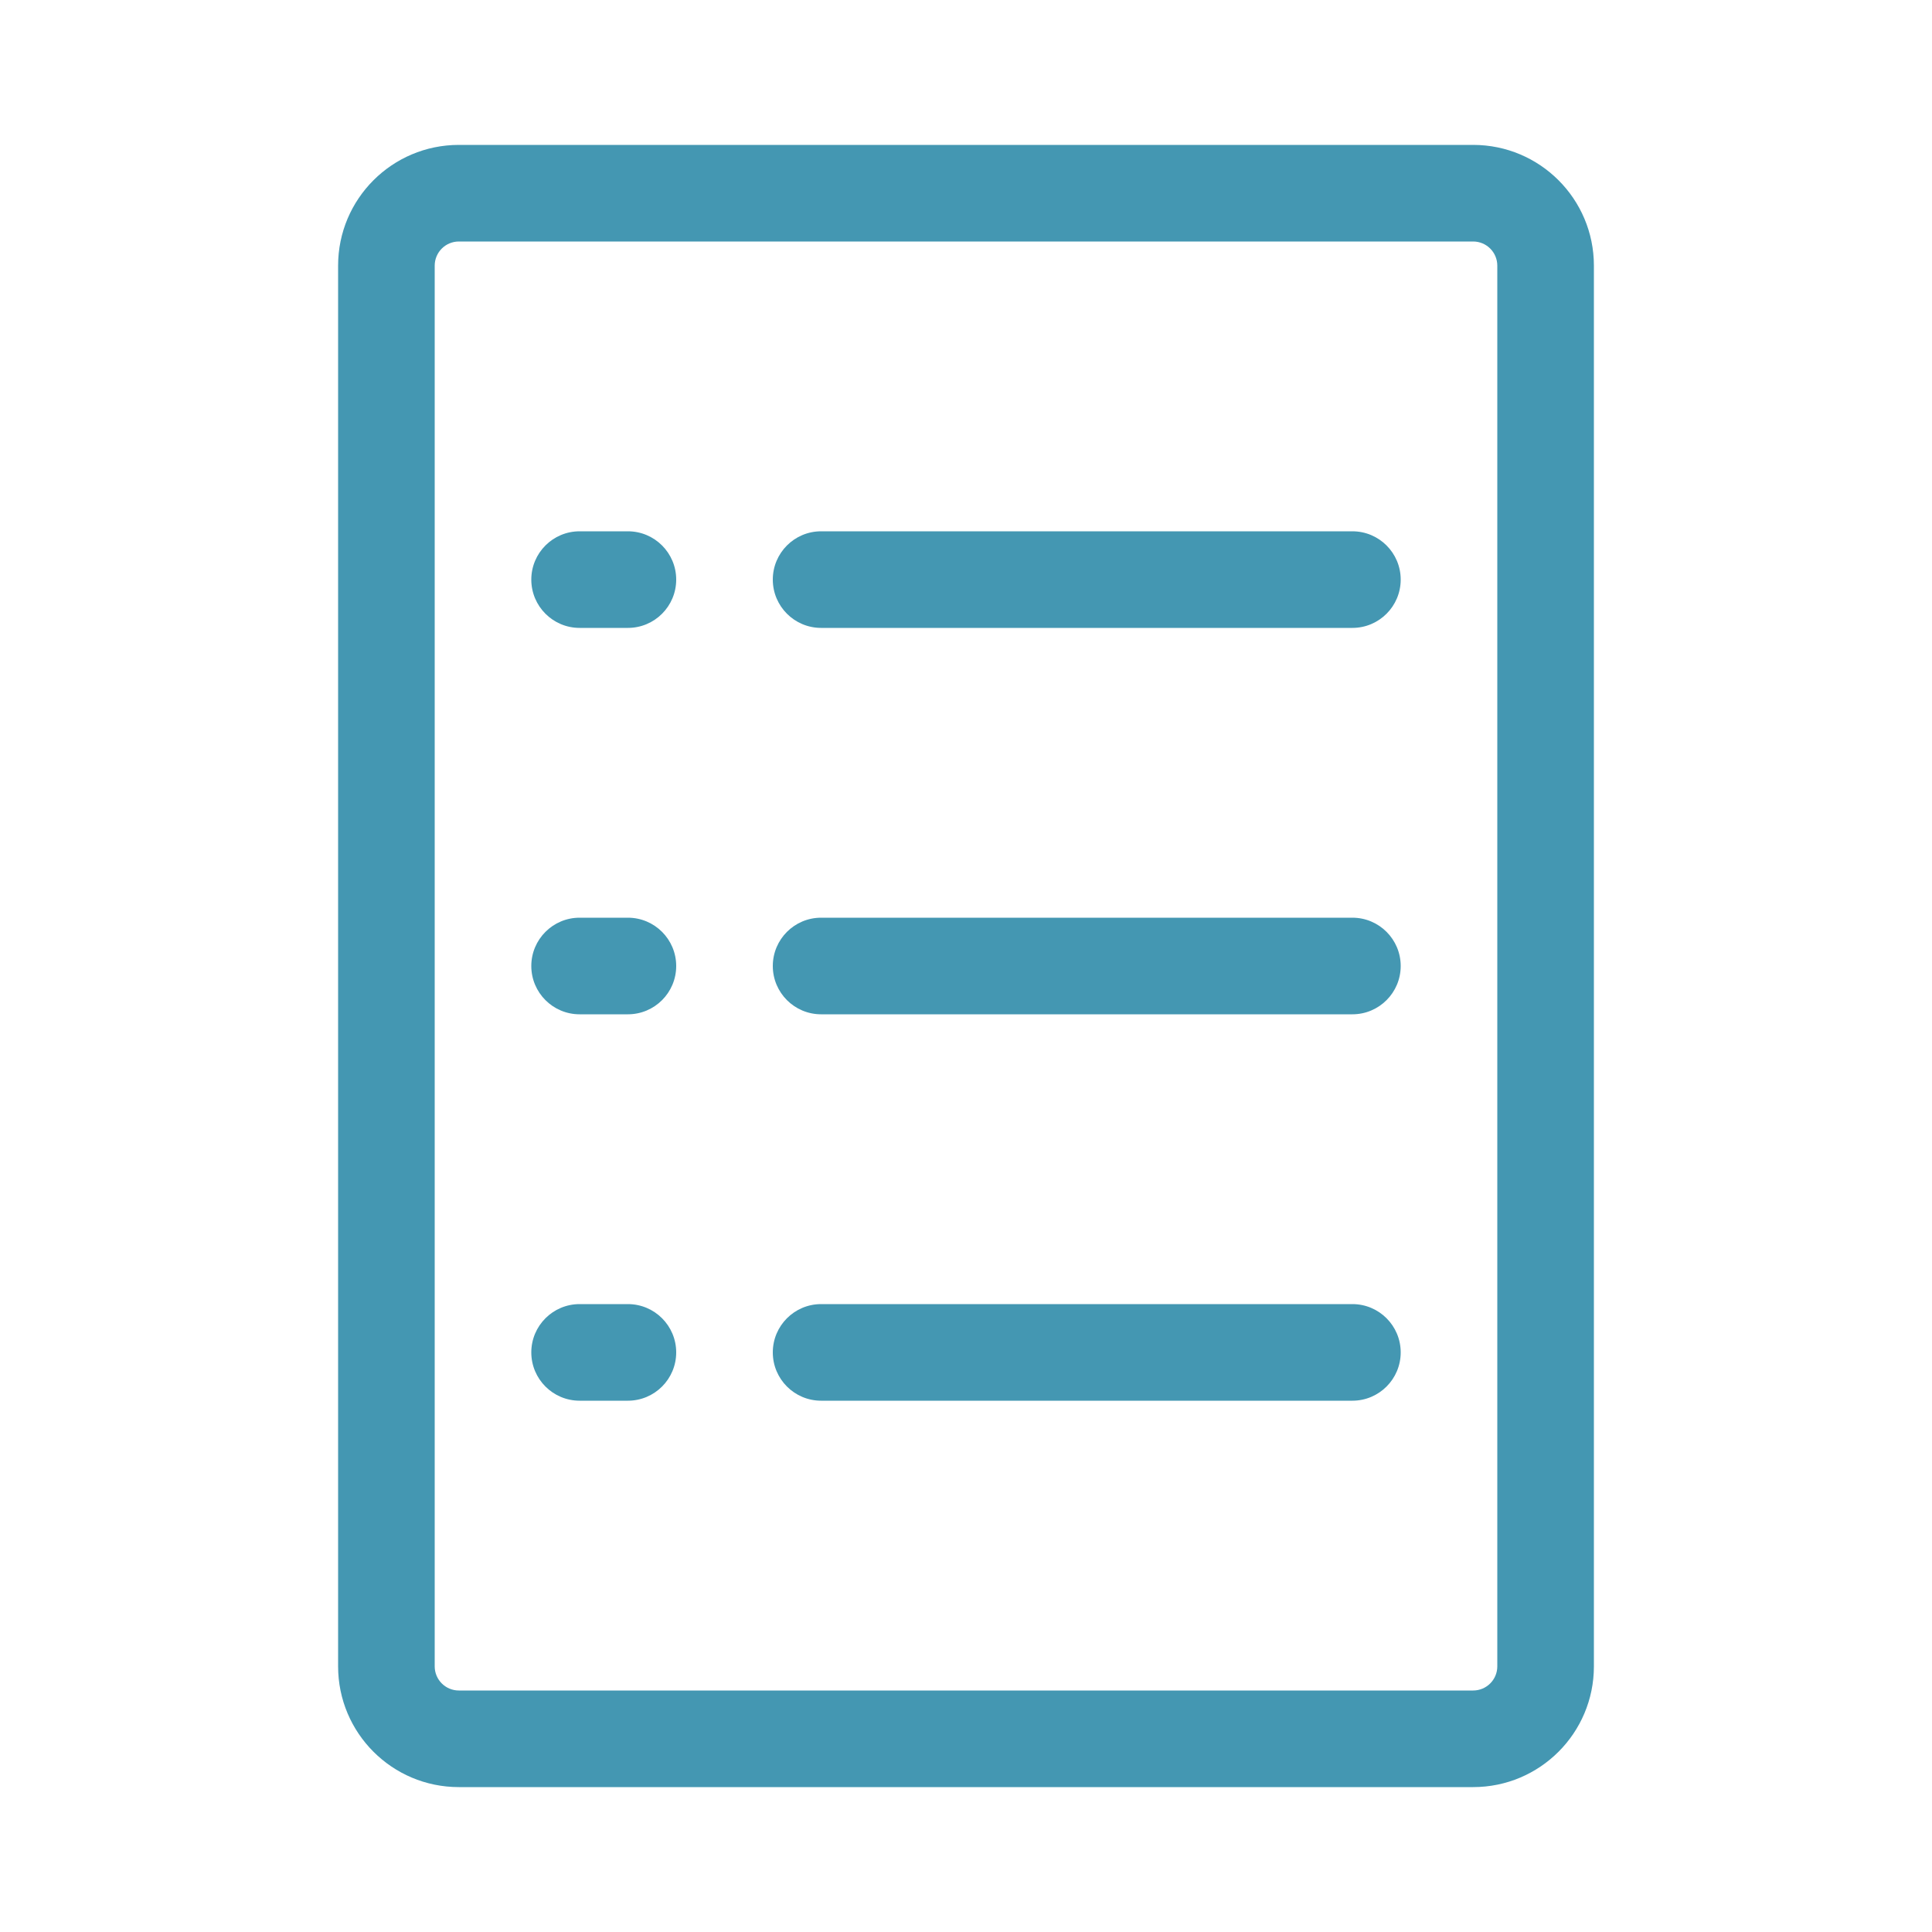 <svg width="40" height="40" viewBox="0 0 40 40" fill="none" xmlns="http://www.w3.org/2000/svg">
<path fill-rule="evenodd" clip-rule="evenodd" d="M9.5 5H30.5C30.776 5 31 5.224 31 5.5V34.5C31 34.776 30.776 35 30.5 35H9.5C9.224 35 9 34.776 9 34.5V5.5C9 5.224 9.224 5 9.5 5ZM7 5.5C7 4.119 8.119 3 9.5 3H30.5C31.881 3 33 4.119 33 5.5V34.5C33 35.881 31.881 37 30.5 37H9.5C8.119 37 7 35.881 7 34.5V5.5ZM11 20C11 19.448 11.448 19 12 19H13C13.552 19 14 19.448 14 20C14 20.552 13.552 21 13 21H12C11.448 21 11 20.552 11 20ZM16 20C16 19.448 16.448 19 17 19H28C28.552 19 29 19.448 29 20C29 20.552 28.552 21 28 21H17C16.448 21 16 20.552 16 20ZM12 11C11.448 11 11 11.448 11 12C11 12.552 11.448 13 12 13H13C13.552 13 14 12.552 14 12C14 11.448 13.552 11 13 11H12ZM17 11C16.448 11 16 11.448 16 12C16 12.552 16.448 13 17 13H28C28.552 13 29 12.552 29 12C29 11.448 28.552 11 28 11H17ZM11 28C11 27.448 11.448 27 12 27H13C13.552 27 14 27.448 14 28C14 28.552 13.552 29 13 29H12C11.448 29 11 28.552 11 28ZM16 28C16 27.448 16.448 27 17 27H28C28.552 27 29 27.448 29 28C29 28.552 28.552 29 28 29H17C16.448 29 16 28.552 16 28Z" fill="#4497B2"/>
</svg>
